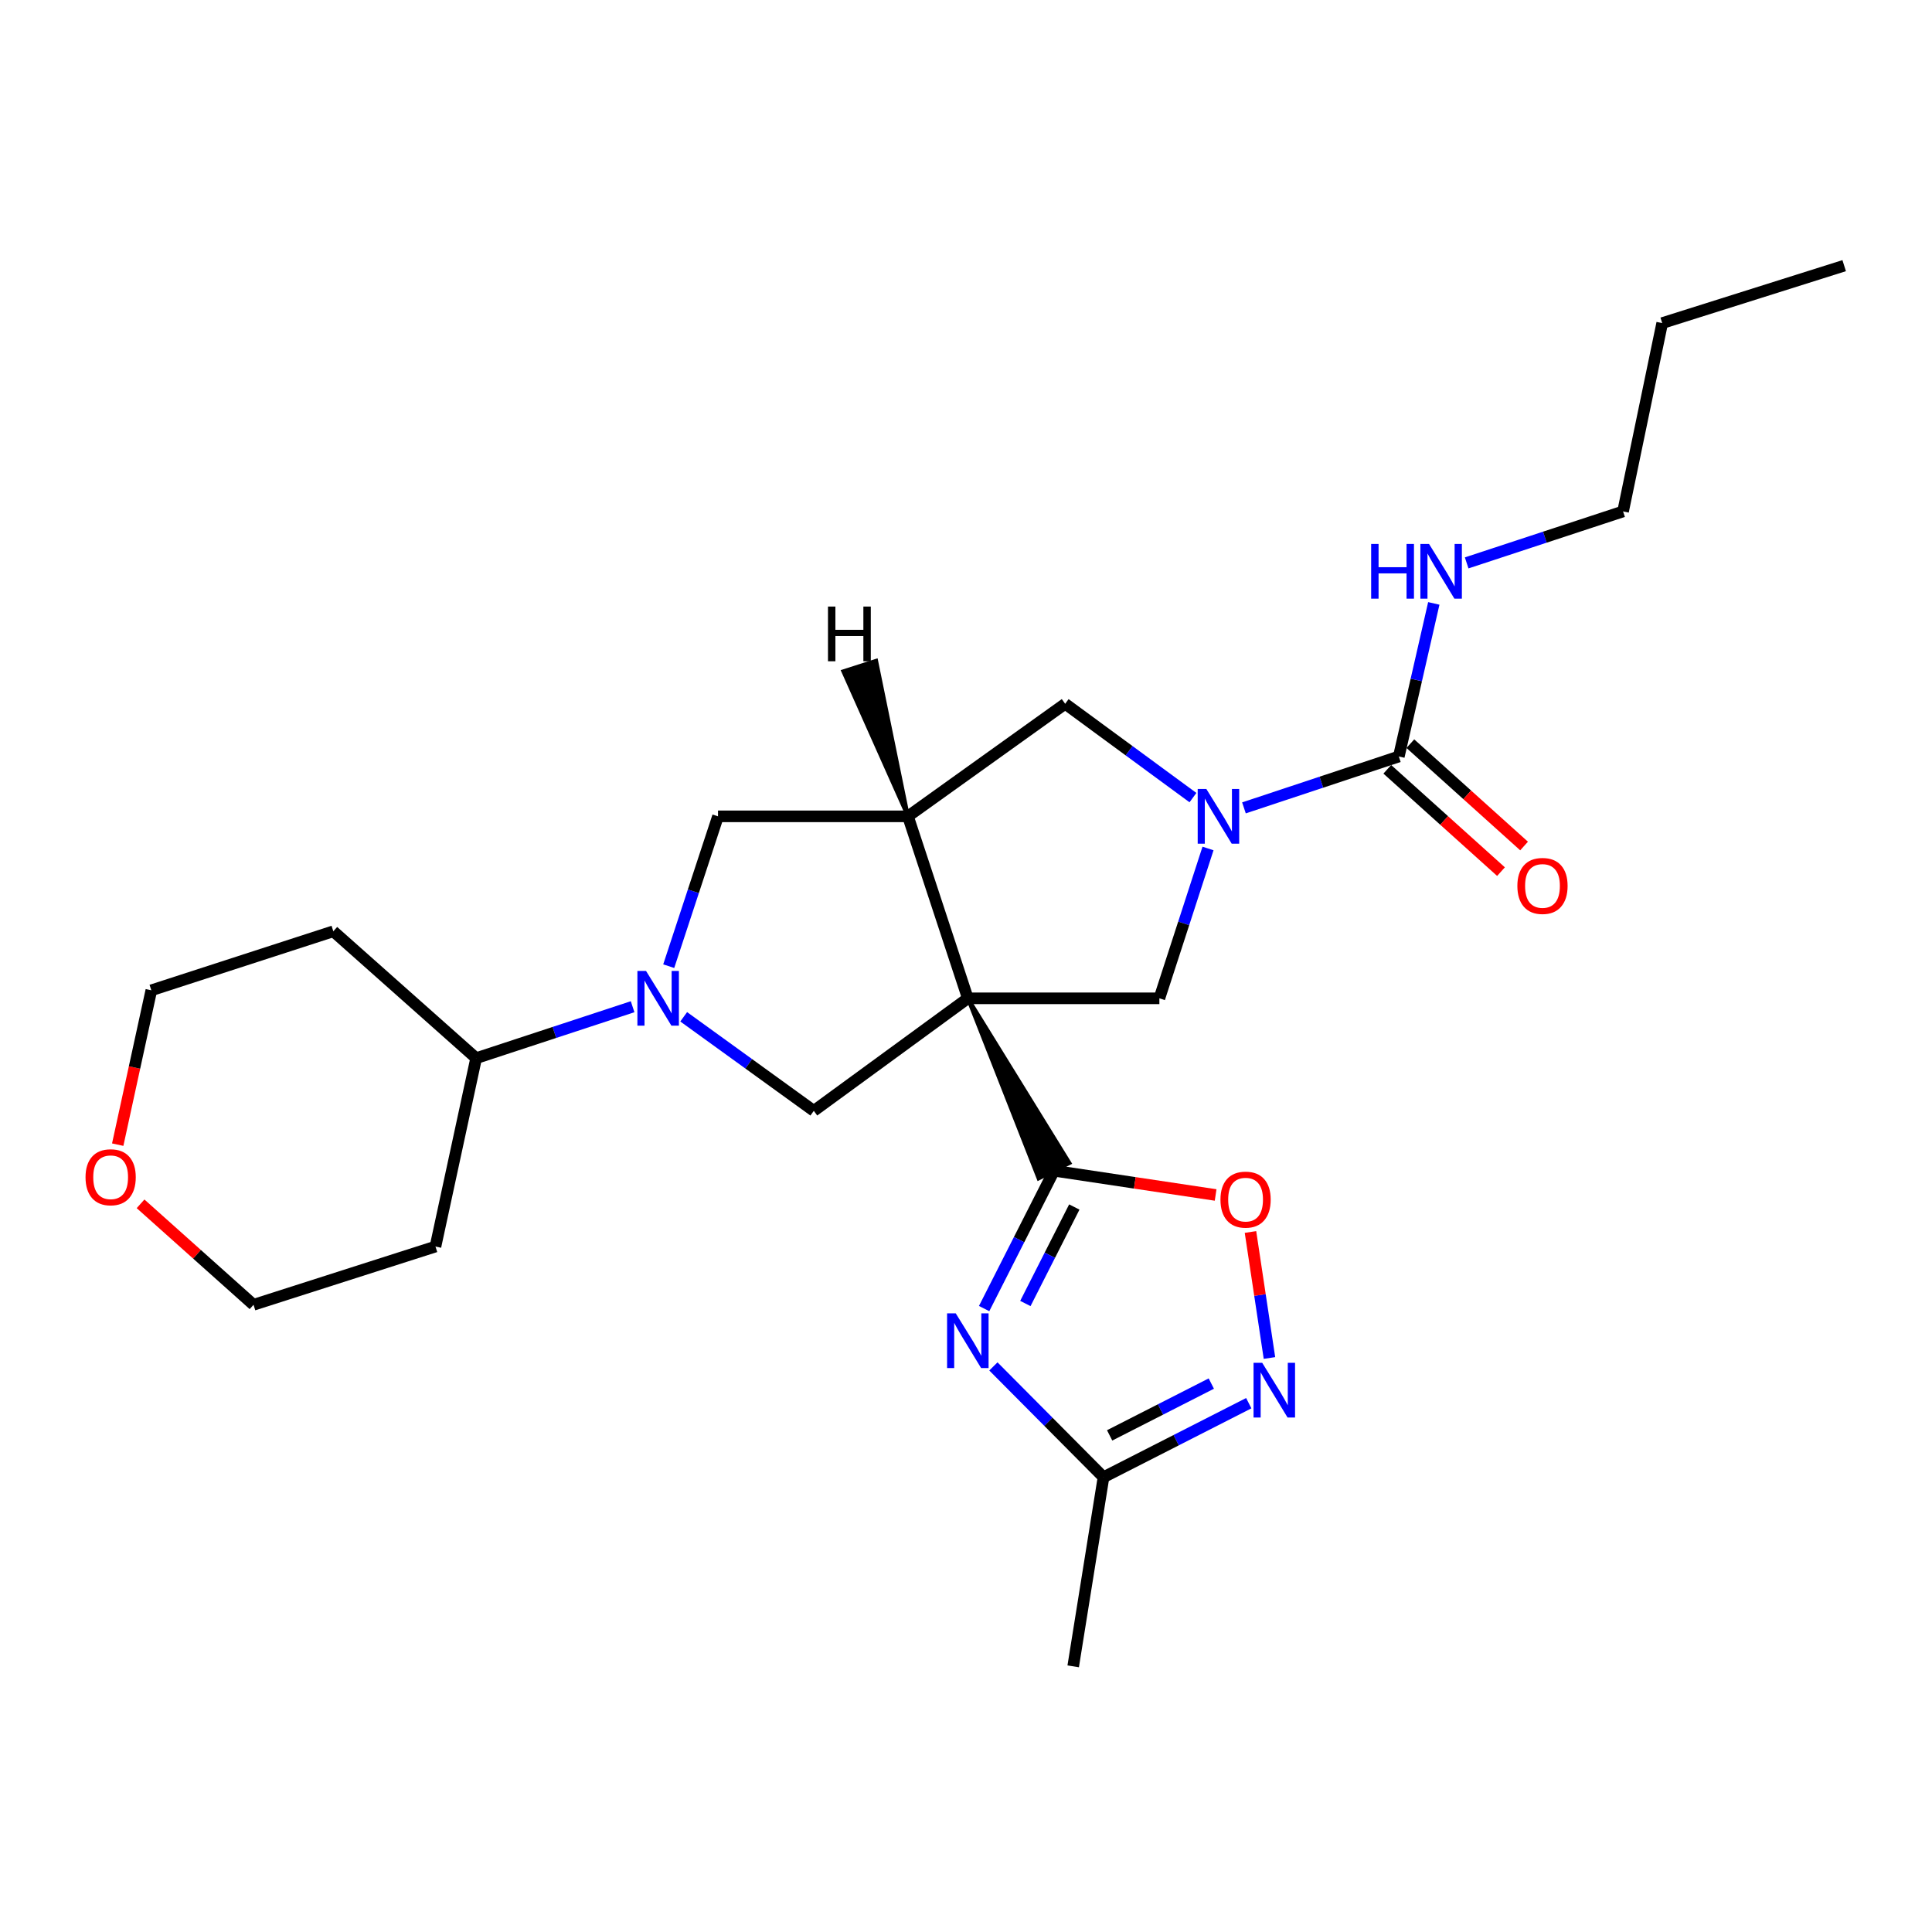 <?xml version='1.0' encoding='iso-8859-1'?>
<svg version='1.1' baseProfile='full'
              xmlns='http://www.w3.org/2000/svg'
                      xmlns:rdkit='http://www.rdkit.org/xml'
                      xmlns:xlink='http://www.w3.org/1999/xlink'
                  xml:space='preserve'
width='1000px' height='1000px' viewBox='0 0 1000 1000'>
<!-- END OF HEADER -->
<rect style='opacity:1.0;fill:#FFFFFF;stroke:none' width='1000' height='1000' x='0' y='0'> </rect>
<path class='bond-0' d='M 500.949,516.73 L 537.584,609.958 L 553.551,601.974 Z' style='fill:#000000;fill-rule:evenodd;fill-opacity:1;stroke:#000000;stroke-width:2px;stroke-linecap:butt;stroke-linejoin:miter;stroke-opacity:1;' />
<path class='bond-3' d='M 500.949,516.73 L 469.958,422.536' style='fill:none;fill-rule:evenodd;stroke:#000000;stroke-width:6px;stroke-linecap:butt;stroke-linejoin:miter;stroke-opacity:1' />
<path class='bond-5' d='M 500.949,516.73 L 600.092,516.73' style='fill:none;fill-rule:evenodd;stroke:#000000;stroke-width:6px;stroke-linecap:butt;stroke-linejoin:miter;stroke-opacity:1' />
<path class='bond-6' d='M 500.949,516.73 L 421.225,574.975' style='fill:none;fill-rule:evenodd;stroke:#000000;stroke-width:6px;stroke-linecap:butt;stroke-linejoin:miter;stroke-opacity:1' />
<path class='bond-1' d='M 545.567,605.966 L 527.474,641.641' style='fill:none;fill-rule:evenodd;stroke:#000000;stroke-width:6px;stroke-linecap:butt;stroke-linejoin:miter;stroke-opacity:1' />
<path class='bond-1' d='M 527.474,641.641 L 509.382,677.316' style='fill:none;fill-rule:evenodd;stroke:#0000FF;stroke-width:6px;stroke-linecap:butt;stroke-linejoin:miter;stroke-opacity:1' />
<path class='bond-1' d='M 556.06,624.743 L 543.395,649.715' style='fill:none;fill-rule:evenodd;stroke:#000000;stroke-width:6px;stroke-linecap:butt;stroke-linejoin:miter;stroke-opacity:1' />
<path class='bond-1' d='M 543.395,649.715 L 530.73,674.688' style='fill:none;fill-rule:evenodd;stroke:#0000FF;stroke-width:6px;stroke-linecap:butt;stroke-linejoin:miter;stroke-opacity:1' />
<path class='bond-9' d='M 545.567,605.966 L 587.386,612.241' style='fill:none;fill-rule:evenodd;stroke:#000000;stroke-width:6px;stroke-linecap:butt;stroke-linejoin:miter;stroke-opacity:1' />
<path class='bond-9' d='M 587.386,612.241 L 629.204,618.515' style='fill:none;fill-rule:evenodd;stroke:#FF0000;stroke-width:6px;stroke-linecap:butt;stroke-linejoin:miter;stroke-opacity:1' />
<path class='bond-10' d='M 514.18,707.255 L 542.677,735.929' style='fill:none;fill-rule:evenodd;stroke:#0000FF;stroke-width:6px;stroke-linecap:butt;stroke-linejoin:miter;stroke-opacity:1' />
<path class='bond-10' d='M 542.677,735.929 L 571.174,764.603' style='fill:none;fill-rule:evenodd;stroke:#000000;stroke-width:6px;stroke-linecap:butt;stroke-linejoin:miter;stroke-opacity:1' />
<path class='bond-2' d='M 625.267,439.172 L 612.68,477.951' style='fill:none;fill-rule:evenodd;stroke:#0000FF;stroke-width:6px;stroke-linecap:butt;stroke-linejoin:miter;stroke-opacity:1' />
<path class='bond-2' d='M 612.68,477.951 L 600.092,516.73' style='fill:none;fill-rule:evenodd;stroke:#000000;stroke-width:6px;stroke-linecap:butt;stroke-linejoin:miter;stroke-opacity:1' />
<path class='bond-7' d='M 643.867,418.156 L 683.948,404.855' style='fill:none;fill-rule:evenodd;stroke:#0000FF;stroke-width:6px;stroke-linecap:butt;stroke-linejoin:miter;stroke-opacity:1' />
<path class='bond-7' d='M 683.948,404.855 L 724.028,391.555' style='fill:none;fill-rule:evenodd;stroke:#000000;stroke-width:6px;stroke-linecap:butt;stroke-linejoin:miter;stroke-opacity:1' />
<path class='bond-26' d='M 617.467,412.844 L 584.398,388.563' style='fill:none;fill-rule:evenodd;stroke:#0000FF;stroke-width:6px;stroke-linecap:butt;stroke-linejoin:miter;stroke-opacity:1' />
<path class='bond-26' d='M 584.398,388.563 L 551.329,364.282' style='fill:none;fill-rule:evenodd;stroke:#000000;stroke-width:6px;stroke-linecap:butt;stroke-linejoin:miter;stroke-opacity:1' />
<path class='bond-11' d='M 469.958,422.536 L 551.329,364.282' style='fill:none;fill-rule:evenodd;stroke:#000000;stroke-width:6px;stroke-linecap:butt;stroke-linejoin:miter;stroke-opacity:1' />
<path class='bond-12' d='M 469.958,422.536 L 371.638,422.536' style='fill:none;fill-rule:evenodd;stroke:#000000;stroke-width:6px;stroke-linecap:butt;stroke-linejoin:miter;stroke-opacity:1' />
<path class='bond-29' d='M 469.958,422.536 L 453.483,342.022 L 436.486,347.478 Z' style='fill:#000000;fill-rule:evenodd;fill-opacity:1;stroke:#000000;stroke-width:2px;stroke-linecap:butt;stroke-linejoin:miter;stroke-opacity:1;' />
<path class='bond-4' d='M 353.882,526.291 L 387.553,550.633' style='fill:none;fill-rule:evenodd;stroke:#0000FF;stroke-width:6px;stroke-linecap:butt;stroke-linejoin:miter;stroke-opacity:1' />
<path class='bond-4' d='M 387.553,550.633 L 421.225,574.975' style='fill:none;fill-rule:evenodd;stroke:#000000;stroke-width:6px;stroke-linecap:butt;stroke-linejoin:miter;stroke-opacity:1' />
<path class='bond-13' d='M 327.437,521.078 L 286.945,534.395' style='fill:none;fill-rule:evenodd;stroke:#0000FF;stroke-width:6px;stroke-linecap:butt;stroke-linejoin:miter;stroke-opacity:1' />
<path class='bond-13' d='M 286.945,534.395 L 246.453,547.712' style='fill:none;fill-rule:evenodd;stroke:#000000;stroke-width:6px;stroke-linecap:butt;stroke-linejoin:miter;stroke-opacity:1' />
<path class='bond-25' d='M 346.129,500.091 L 358.884,461.314' style='fill:none;fill-rule:evenodd;stroke:#0000FF;stroke-width:6px;stroke-linecap:butt;stroke-linejoin:miter;stroke-opacity:1' />
<path class='bond-25' d='M 358.884,461.314 L 371.638,422.536' style='fill:none;fill-rule:evenodd;stroke:#000000;stroke-width:6px;stroke-linecap:butt;stroke-linejoin:miter;stroke-opacity:1' />
<path class='bond-14' d='M 718.058,398.189 L 747.487,424.675' style='fill:none;fill-rule:evenodd;stroke:#000000;stroke-width:6px;stroke-linecap:butt;stroke-linejoin:miter;stroke-opacity:1' />
<path class='bond-14' d='M 747.487,424.675 L 776.916,451.16' style='fill:none;fill-rule:evenodd;stroke:#FF0000;stroke-width:6px;stroke-linecap:butt;stroke-linejoin:miter;stroke-opacity:1' />
<path class='bond-14' d='M 729.999,384.92 L 759.429,411.406' style='fill:none;fill-rule:evenodd;stroke:#000000;stroke-width:6px;stroke-linecap:butt;stroke-linejoin:miter;stroke-opacity:1' />
<path class='bond-14' d='M 759.429,411.406 L 788.858,437.892' style='fill:none;fill-rule:evenodd;stroke:#FF0000;stroke-width:6px;stroke-linecap:butt;stroke-linejoin:miter;stroke-opacity:1' />
<path class='bond-15' d='M 724.028,391.555 L 733.079,351.938' style='fill:none;fill-rule:evenodd;stroke:#000000;stroke-width:6px;stroke-linecap:butt;stroke-linejoin:miter;stroke-opacity:1' />
<path class='bond-15' d='M 733.079,351.938 L 742.129,312.322' style='fill:none;fill-rule:evenodd;stroke:#0000FF;stroke-width:6px;stroke-linecap:butt;stroke-linejoin:miter;stroke-opacity:1' />
<path class='bond-8' d='M 657.068,702.893 L 652.157,670.285' style='fill:none;fill-rule:evenodd;stroke:#0000FF;stroke-width:6px;stroke-linecap:butt;stroke-linejoin:miter;stroke-opacity:1' />
<path class='bond-8' d='M 652.157,670.285 L 647.246,637.676' style='fill:none;fill-rule:evenodd;stroke:#FF0000;stroke-width:6px;stroke-linecap:butt;stroke-linejoin:miter;stroke-opacity:1' />
<path class='bond-27' d='M 646.356,726.286 L 608.765,745.444' style='fill:none;fill-rule:evenodd;stroke:#0000FF;stroke-width:6px;stroke-linecap:butt;stroke-linejoin:miter;stroke-opacity:1' />
<path class='bond-27' d='M 608.765,745.444 L 571.174,764.603' style='fill:none;fill-rule:evenodd;stroke:#000000;stroke-width:6px;stroke-linecap:butt;stroke-linejoin:miter;stroke-opacity:1' />
<path class='bond-27' d='M 626.973,716.129 L 600.659,729.54' style='fill:none;fill-rule:evenodd;stroke:#0000FF;stroke-width:6px;stroke-linecap:butt;stroke-linejoin:miter;stroke-opacity:1' />
<path class='bond-27' d='M 600.659,729.54 L 574.345,742.951' style='fill:none;fill-rule:evenodd;stroke:#000000;stroke-width:6px;stroke-linecap:butt;stroke-linejoin:miter;stroke-opacity:1' />
<path class='bond-19' d='M 571.174,764.603 L 555.485,862.496' style='fill:none;fill-rule:evenodd;stroke:#000000;stroke-width:6px;stroke-linecap:butt;stroke-linejoin:miter;stroke-opacity:1' />
<path class='bond-17' d='M 246.453,547.712 L 172.529,482.03' style='fill:none;fill-rule:evenodd;stroke:#000000;stroke-width:6px;stroke-linecap:butt;stroke-linejoin:miter;stroke-opacity:1' />
<path class='bond-18' d='M 246.453,547.712 L 225.398,645.209' style='fill:none;fill-rule:evenodd;stroke:#000000;stroke-width:6px;stroke-linecap:butt;stroke-linejoin:miter;stroke-opacity:1' />
<path class='bond-22' d='M 759.144,291.354 L 799.622,278.034' style='fill:none;fill-rule:evenodd;stroke:#0000FF;stroke-width:6px;stroke-linecap:butt;stroke-linejoin:miter;stroke-opacity:1' />
<path class='bond-22' d='M 799.622,278.034 L 840.1,264.713' style='fill:none;fill-rule:evenodd;stroke:#000000;stroke-width:6px;stroke-linecap:butt;stroke-linejoin:miter;stroke-opacity:1' />
<path class='bond-16' d='M 72.75,623.094 L 101.987,649.226' style='fill:none;fill-rule:evenodd;stroke:#FF0000;stroke-width:6px;stroke-linecap:butt;stroke-linejoin:miter;stroke-opacity:1' />
<path class='bond-16' d='M 101.987,649.226 L 131.224,675.357' style='fill:none;fill-rule:evenodd;stroke:#000000;stroke-width:6px;stroke-linecap:butt;stroke-linejoin:miter;stroke-opacity:1' />
<path class='bond-28' d='M 60.928,592.465 L 69.627,552.525' style='fill:none;fill-rule:evenodd;stroke:#FF0000;stroke-width:6px;stroke-linecap:butt;stroke-linejoin:miter;stroke-opacity:1' />
<path class='bond-28' d='M 69.627,552.525 L 78.325,512.585' style='fill:none;fill-rule:evenodd;stroke:#000000;stroke-width:6px;stroke-linecap:butt;stroke-linejoin:miter;stroke-opacity:1' />
<path class='bond-20' d='M 172.529,482.03 L 78.325,512.585' style='fill:none;fill-rule:evenodd;stroke:#000000;stroke-width:6px;stroke-linecap:butt;stroke-linejoin:miter;stroke-opacity:1' />
<path class='bond-21' d='M 225.398,645.209 L 131.224,675.357' style='fill:none;fill-rule:evenodd;stroke:#000000;stroke-width:6px;stroke-linecap:butt;stroke-linejoin:miter;stroke-opacity:1' />
<path class='bond-23' d='M 840.1,264.713 L 860.351,167.236' style='fill:none;fill-rule:evenodd;stroke:#000000;stroke-width:6px;stroke-linecap:butt;stroke-linejoin:miter;stroke-opacity:1' />
<path class='bond-24' d='M 860.351,167.236 L 954.545,137.504' style='fill:none;fill-rule:evenodd;stroke:#000000;stroke-width:6px;stroke-linecap:butt;stroke-linejoin:miter;stroke-opacity:1' />
<path  class='atom-2' d='M 494.689 679.782
L 503.969 694.782
Q 504.889 696.262, 506.369 698.942
Q 507.849 701.622, 507.929 701.782
L 507.929 679.782
L 511.689 679.782
L 511.689 708.102
L 507.809 708.102
L 497.849 691.702
Q 496.689 689.782, 495.449 687.582
Q 494.249 685.382, 493.889 684.702
L 493.889 708.102
L 490.209 708.102
L 490.209 679.782
L 494.689 679.782
' fill='#0000FF'/>
<path  class='atom-3' d='M 624.407 408.376
L 633.687 423.376
Q 634.607 424.856, 636.087 427.536
Q 637.567 430.216, 637.647 430.376
L 637.647 408.376
L 641.407 408.376
L 641.407 436.696
L 637.527 436.696
L 627.567 420.296
Q 626.407 418.376, 625.167 416.176
Q 623.967 413.976, 623.607 413.296
L 623.607 436.696
L 619.927 436.696
L 619.927 408.376
L 624.407 408.376
' fill='#0000FF'/>
<path  class='atom-5' d='M 334.397 502.57
L 343.677 517.57
Q 344.597 519.05, 346.077 521.73
Q 347.557 524.41, 347.637 524.57
L 347.637 502.57
L 351.397 502.57
L 351.397 530.89
L 347.517 530.89
L 337.557 514.49
Q 336.397 512.57, 335.157 510.37
Q 333.957 508.17, 333.597 507.49
L 333.597 530.89
L 329.917 530.89
L 329.917 502.57
L 334.397 502.57
' fill='#0000FF'/>
<path  class='atom-9' d='M 653.316 705.388
L 662.596 720.388
Q 663.516 721.868, 664.996 724.548
Q 666.476 727.228, 666.556 727.388
L 666.556 705.388
L 670.316 705.388
L 670.316 733.708
L 666.436 733.708
L 656.476 717.308
Q 655.316 715.388, 654.076 713.188
Q 652.876 710.988, 652.516 710.308
L 652.516 733.708
L 648.836 733.708
L 648.836 705.388
L 653.316 705.388
' fill='#0000FF'/>
<path  class='atom-10' d='M 631.71 620.922
Q 631.71 614.122, 635.07 610.322
Q 638.43 606.522, 644.71 606.522
Q 650.99 606.522, 654.35 610.322
Q 657.71 614.122, 657.71 620.922
Q 657.71 627.802, 654.31 631.722
Q 650.91 635.602, 644.71 635.602
Q 638.47 635.602, 635.07 631.722
Q 631.71 627.842, 631.71 620.922
M 644.71 632.402
Q 649.03 632.402, 651.35 629.522
Q 653.71 626.602, 653.71 620.922
Q 653.71 615.362, 651.35 612.562
Q 649.03 609.722, 644.71 609.722
Q 640.39 609.722, 638.03 612.522
Q 635.71 615.322, 635.71 620.922
Q 635.71 626.642, 638.03 629.522
Q 640.39 632.402, 644.71 632.402
' fill='#FF0000'/>
<path  class='atom-15' d='M 785.388 458.556
Q 785.388 451.756, 788.748 447.956
Q 792.108 444.156, 798.388 444.156
Q 804.668 444.156, 808.028 447.956
Q 811.388 451.756, 811.388 458.556
Q 811.388 465.436, 807.988 469.356
Q 804.588 473.236, 798.388 473.236
Q 792.148 473.236, 788.748 469.356
Q 785.388 465.476, 785.388 458.556
M 798.388 470.036
Q 802.708 470.036, 805.028 467.156
Q 807.388 464.236, 807.388 458.556
Q 807.388 452.996, 805.028 450.196
Q 802.708 447.356, 798.388 447.356
Q 794.068 447.356, 791.708 450.156
Q 789.388 452.956, 789.388 458.556
Q 789.388 464.276, 791.708 467.156
Q 794.068 470.036, 798.388 470.036
' fill='#FF0000'/>
<path  class='atom-16' d='M 709.706 281.544
L 713.546 281.544
L 713.546 293.584
L 728.026 293.584
L 728.026 281.544
L 731.866 281.544
L 731.866 309.864
L 728.026 309.864
L 728.026 296.784
L 713.546 296.784
L 713.546 309.864
L 709.706 309.864
L 709.706 281.544
' fill='#0000FF'/>
<path  class='atom-16' d='M 739.666 281.544
L 748.946 296.544
Q 749.866 298.024, 751.346 300.704
Q 752.826 303.384, 752.906 303.544
L 752.906 281.544
L 756.666 281.544
L 756.666 309.864
L 752.786 309.864
L 742.826 293.464
Q 741.666 291.544, 740.426 289.344
Q 739.226 287.144, 738.866 286.464
L 738.866 309.864
L 735.186 309.864
L 735.186 281.544
L 739.666 281.544
' fill='#0000FF'/>
<path  class='atom-17' d='M 44.271 609.339
Q 44.271 602.539, 47.631 598.739
Q 50.991 594.939, 57.271 594.939
Q 63.551 594.939, 66.911 598.739
Q 70.271 602.539, 70.271 609.339
Q 70.271 616.219, 66.871 620.139
Q 63.471 624.019, 57.271 624.019
Q 51.031 624.019, 47.631 620.139
Q 44.271 616.259, 44.271 609.339
M 57.271 620.819
Q 61.591 620.819, 63.911 617.939
Q 66.271 615.019, 66.271 609.339
Q 66.271 603.779, 63.911 600.979
Q 61.591 598.139, 57.271 598.139
Q 52.951 598.139, 50.591 600.939
Q 48.271 603.739, 48.271 609.339
Q 48.271 615.059, 50.591 617.939
Q 52.951 620.819, 57.271 620.819
' fill='#FF0000'/>
<path  class='atom-26' d='M 428.562 313.951
L 432.402 313.951
L 432.402 325.991
L 446.882 325.991
L 446.882 313.951
L 450.722 313.951
L 450.722 342.271
L 446.882 342.271
L 446.882 329.191
L 432.402 329.191
L 432.402 342.271
L 428.562 342.271
L 428.562 313.951
' fill='#000000'/>
</svg>
